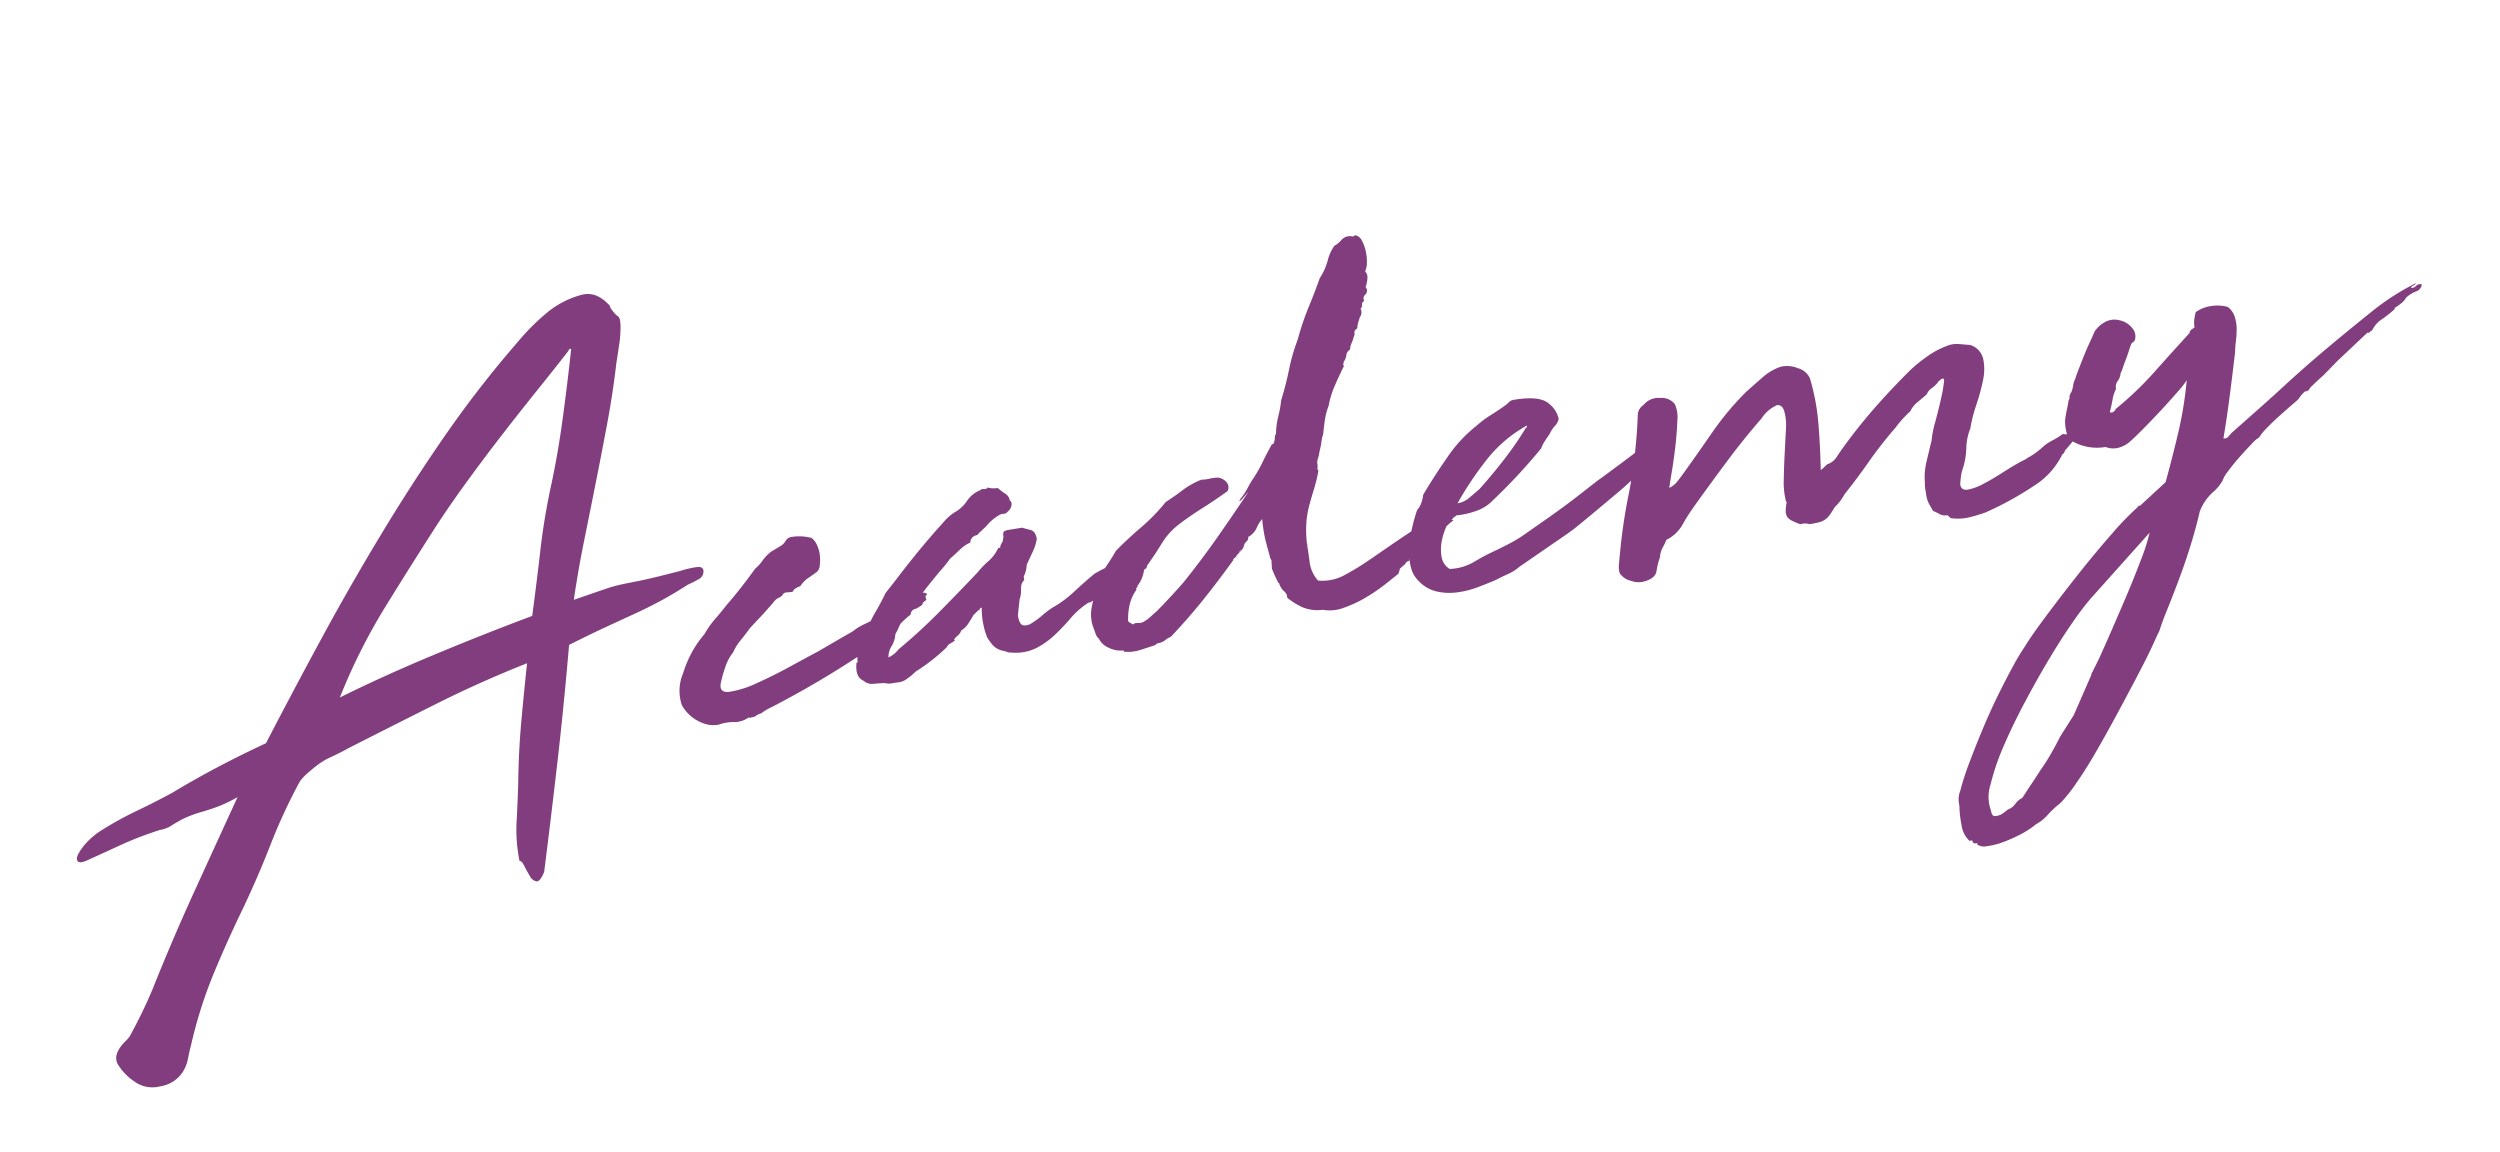<svg xmlns="http://www.w3.org/2000/svg" width="230.534" height="106.258" viewBox="0 0 230.534 106.258"><path id="パス_1632" data-name="パス 1632" d="M-58.175-13.13q2.275-.39,3.055-.52a12.638,12.638,0,0,1,1.4-.163q.618-.032,1.722-.065t3.965-.293a8.734,8.734,0,0,1,1.56-.1q.585.032.52.488a.808.808,0,0,1-.585.65,9.575,9.575,0,0,1-1.04.325q-1.495.65-2.73,1.072t-2.535.78l-2.828.78Q-57.2-9.75-59.28-9.1q-1.365,5.4-2.73,10.205T-64.935,11.18q-.52.845-.845.748a.891.891,0,0,1-.52-.585q-.195-.488-.357-1.008t-.357-.52a14.424,14.424,0,0,1,.325-3.64q.39-1.755.715-3.445.52-2.925,1.2-5.557t1.4-5.232q-4.485.975-8.872,2.34t-8.678,2.73q-.52.195-1.625.52a6.173,6.173,0,0,0-1.495.585q-.26.13-.845.487a4.943,4.943,0,0,0-.91.683,50.87,50.87,0,0,0-3.607,5.3Q-91,7.28-92.885,10.01q-2.015,2.86-3.7,5.59a41.446,41.446,0,0,0-3.055,6.045q-.26.585-.488,1.2a3.477,3.477,0,0,1-.618,1.073,3.077,3.077,0,0,1-.975.747,3.174,3.174,0,0,1-1.43.293,2.8,2.8,0,0,1-2.21-.845A5.03,5.03,0,0,1-106.6,22.3a1.2,1.2,0,0,1,0-.78,2.11,2.11,0,0,1,.39-.617,3.349,3.349,0,0,1,.585-.52,3.929,3.929,0,0,0,.52-.422q.715-.91,1.43-1.917t1.365-2.047q2.47-4.1,5.167-8.125T-91.715-.2a14.66,14.66,0,0,1-1.723.52q-.618.13-1.1.2T-95.55.65a12.162,12.162,0,0,0-1.495.325q-.585.2-1.105.423a2.727,2.727,0,0,1-1.1.227,31.944,31.944,0,0,0-3.673.747q-1.528.423-3.217.878-.845.26-1.04.033t.1-.65a4.785,4.785,0,0,1,.943-.942,6.72,6.72,0,0,1,1.56-.91,31.5,31.5,0,0,1,3.478-1.235q1.787-.52,3.478-1.105,2.275-.91,4.615-1.69t4.68-1.43q3.25-4.355,6.6-8.678t6.923-8.515Q-71.24-26.065-67.437-30A100.423,100.423,0,0,1-59.41-37.44a20.411,20.411,0,0,1,2.86-2.08,8.4,8.4,0,0,1,3.575-1.235,2.2,2.2,0,0,1,1.4.292,3.255,3.255,0,0,1,.943.943.375.375,0,0,1,.13.26.632.632,0,0,0,.13.325,2.256,2.256,0,0,0,.455.682q.2.163.065,1.007a11.35,11.35,0,0,1-.39,1.593q-.26.813-.52,1.593-.78,2.73-1.722,5.33t-1.918,5.2q-.975,2.6-1.95,5.167T-58.175-13.13Zm-.39-10.66q1.105-2.8,2.08-5.98t1.82-6.24h-.065q-.2,0-.195.13-1.69,1.56-3.575,3.25t-3.77,3.445q-1.885,1.755-3.7,3.542t-3.38,3.478q-3.055,3.38-6.078,6.857a54.129,54.129,0,0,0-5.493,7.572q4.225-1.3,9.165-2.47t9.555-2.08q.91-2.99,1.722-5.85T-58.565-23.79Zm21.9,18.98,2.048-.78q.682-.26,1.04-.39a3.241,3.241,0,0,0,.52-.227A2.631,2.631,0,0,1-32.63-6.4q.26-.1.813-.26t1.722-.553a11.157,11.157,0,0,1,1.138-.617A8.994,8.994,0,0,1-27.69-8.32a.514.514,0,0,1,.325-.065h.39q.715-.26.845-.13.26.13.13.195a.208.208,0,0,0-.13.2.453.453,0,0,0,.033.195q.033.065-.358.26a.394.394,0,0,1-.227.26l-.488.195a.561.561,0,0,0-.585.455,6.36,6.36,0,0,0-.65.39q-.39.26-.812.585t-.813.585a2.242,2.242,0,0,1-.65.325q-2.73,1.3-5.3,2.34t-5.3,1.95q-.39.13-.715.227A5.622,5.622,0,0,0-42.835,0a1.259,1.259,0,0,0-.488.13A.54.54,0,0,1-43.745.2q-.13.065-.163.032A.257.257,0,0,0-44.07.2,2.273,2.273,0,0,1-45.4.39a4.033,4.033,0,0,0-1.463,0A2.618,2.618,0,0,1-47.9.2a3.36,3.36,0,0,1-.78-.455A3.576,3.576,0,0,1-49.92-1.95a4.127,4.127,0,0,1,.585-2.86,10.888,10.888,0,0,1,1.072-1.723A9.673,9.673,0,0,1-46.8-8.06a8.953,8.953,0,0,1,1.17-1.2q.455-.358,1.3-1.137.715-.585,1.528-1.333t1.593-1.528a3.613,3.613,0,0,0,.78-.617,4.058,4.058,0,0,1,.91-.683l.487-.195.488-.195a1.183,1.183,0,0,0,.52-.39.76.76,0,0,1,.65-.26,4.4,4.4,0,0,1,1.755.39,1.629,1.629,0,0,1,.39.748,2.989,2.989,0,0,1,.1.975,3.989,3.989,0,0,1-.162.91.855.855,0,0,1-.39.552q-.65.325-.943.455a2.826,2.826,0,0,0-.747.585,1.245,1.245,0,0,0-.39.1.78.78,0,0,0-.39.292,4.557,4.557,0,0,1-.488-.032.5.5,0,0,0-.422.1.65.65,0,0,1-.423.26,1.326,1.326,0,0,0-.618.39l-1.04.845-1.43,1.1q-.52.52-1.04.975a4.4,4.4,0,0,0-.845.975,4.214,4.214,0,0,0-.91,1.17,12.774,12.774,0,0,0-.65,1.365q-.39.975.65,1.007a9.513,9.513,0,0,0,2.632-.39q1.592-.423,3.347-1.04T-36.66-4.81ZM-10.4-7.735q1.885-.715,2.243-.422t-.358.877A.97.97,0,0,1-9-7.02q-.293.065-.488.585a11.443,11.443,0,0,1-1.365,1.072q-.39.227-.52.163A7.642,7.642,0,0,0-13.26-4.03a18.891,18.891,0,0,1-1.723,1.3,7.573,7.573,0,0,1-1.885.91,4.387,4.387,0,0,1-2.373,0,.583.583,0,0,1-.292-.1,1.8,1.8,0,0,0-.358-.163A1.788,1.788,0,0,1-20.7-2.7a5.681,5.681,0,0,1-.422-.812,6.469,6.469,0,0,1-.163-1.268,7.335,7.335,0,0,1,.1-1.528q-.13-.065-.162.033t-.1.1a1.708,1.708,0,0,0-.26.162q-.13.1-.325.227-.325.39-.618.715a2.1,2.1,0,0,1-.748.52.9.9,0,0,1-.358.39,1.7,1.7,0,0,0-.358.26q-.065,0-.032.1t-.032.1q-.13.065-.39.162a.78.78,0,0,0-.39.293A17.5,17.5,0,0,1-28.145-1.5a5.947,5.947,0,0,1-.943.553,1.65,1.65,0,0,1-.942.162h-.552a1.54,1.54,0,0,1-.553-.13q-.52-.065-1.04-.1a1.147,1.147,0,0,1-.845-.423q-.715-.455-.39-1.69a.057.057,0,0,1,.065-.065q.065,0,.065-.13a3.208,3.208,0,0,1,.423-1.332,11.482,11.482,0,0,1,.748-1.138,11.7,11.7,0,0,1,1.17-1.69q.65-.78,1.235-1.625.52-.455,1.625-1.495t2.34-2.113q1.235-1.072,2.275-1.885a4.4,4.4,0,0,1,1.43-.878,3.262,3.262,0,0,0,1.137-.812,2.7,2.7,0,0,1,1.333-.747q.065,0,.065-.033t.065-.033a1.506,1.506,0,0,1,.292.033.309.309,0,0,0,.292-.1,2.01,2.01,0,0,0,.91.195,5.211,5.211,0,0,0,.585.618.893.893,0,0,1,.325.682.445.445,0,0,1,.065.52.822.822,0,0,1-.39.455.524.524,0,0,1-.455.162.9.9,0,0,0-.52.1,4.22,4.22,0,0,0-1.235.78l-.78.52-.13.13a1.079,1.079,0,0,0-.422.1.743.743,0,0,0-.358.488,3.222,3.222,0,0,0-1.04.487q-.52.358-1.04.683-.325.325-.585.552t-.585.488q-.52.455-1.1.975t-1.1,1.04a4.157,4.157,0,0,0-.618.618,1.929,1.929,0,0,1-.748.552.562.562,0,0,1-.26.455v.13a1.525,1.525,0,0,0-.618.553,7.764,7.764,0,0,1-.488.682,2.362,2.362,0,0,1-.52,1.04,1.836,1.836,0,0,0-.455.975,2.424,2.424,0,0,0,1.04-.585q2.21-1.3,4.225-2.763T-21-9.62a7.319,7.319,0,0,1,1.137-.845,3.7,3.7,0,0,0,1.073-1.04h.195v-.065a.816.816,0,0,1,.195-.325.824.824,0,0,0,.195-.39.724.724,0,0,0,.065-.325.441.441,0,0,1,.13-.325A1.44,1.44,0,0,1-17.55-13h1.235q.26.13.715.325t.455.91a4.4,4.4,0,0,1-.552,1.1q-.357.52-.747,1.1a2.82,2.82,0,0,1-.455,1.04v.325a.877.877,0,0,0-.39.585q-.065.325-.1.52a2.36,2.36,0,0,1-.228.585l-.39,1.43q0,.845.325.975a1.094,1.094,0,0,0,.813-.065A7.272,7.272,0,0,0-15.8-4.713a8.359,8.359,0,0,1,1.04-.552,10.337,10.337,0,0,0,2.275-1.17Q-11.31-7.215-10.4-7.735ZM17.875-3.9q-.52.325-.455.292t-.195.423q-.455.26-1.332.747a16.376,16.376,0,0,1-1.95.91,11.275,11.275,0,0,1-2.178.617,3.618,3.618,0,0,1-1.95-.13,3.558,3.558,0,0,1-1.787-.52,6.723,6.723,0,0,1-1.268-1.1.775.775,0,0,0-.195-.65A1.58,1.58,0,0,1,6.24-4.1L6.175-4.16A11.78,11.78,0,0,1,5.85-5.33a.694.694,0,0,1-.032-.358A2.228,2.228,0,0,0,5.85-6.11a.344.344,0,0,0,0-.293,1.154,1.154,0,0,1-.065-.423q-.13-1.105-.163-1.723A15.165,15.165,0,0,1,5.655-10.2a3.047,3.047,0,0,0-.65.747,1.808,1.808,0,0,1-.91.682q.065.13-.13.325l-.26.195-.2.39L3.348-7.7l-.1.1q-.13.13-.2.13a.955.955,0,0,0,.26-.228q.065-.1-.065.033a.352.352,0,0,0-.163.13.509.509,0,0,1-.1.13l-.13.065L2.8-7.28l-.195.2H2.535q-.13.13-.13.162t.065-.032Q.78-5.265-.877-3.77T-4.42-.845A1.735,1.735,0,0,0-5-.618a1.5,1.5,0,0,1-.78.162q.065,0-.2.13Q-6.76-.2-7.475-.1A3.556,3.556,0,0,1-8.9-.2V-.26q0-.065-.13-.065A2.516,2.516,0,0,1-10.27-.812a1.7,1.7,0,0,1-.715-.942,1.092,1.092,0,0,1-.227-.487q-.032-.228-.1-.553a3.477,3.477,0,0,1,.13-1.885,15.238,15.238,0,0,1,.715-1.69,4.645,4.645,0,0,1,1.04-1.658q.715-.748,1.3-1.462,1.235-.91,2.633-1.755a17.6,17.6,0,0,0,2.632-1.95q.91-.39,1.69-.812A7.632,7.632,0,0,1,.715-14.69a3.071,3.071,0,0,0,.747.032,3.679,3.679,0,0,1,.813.033,1.235,1.235,0,0,1,.715.585.732.732,0,0,1-.065.78q-1.3.65-2.535,1.17t-2.34,1.105A6.4,6.4,0,0,0-3.835-9.49q-.78.91-1.69,1.82,0,.2-.325.325A2.933,2.933,0,0,1-6.695-5.98a.15.15,0,0,1-.1.162q-.1.032-.033.163a3.919,3.919,0,0,0-.812,1.17,5.814,5.814,0,0,0-.422,1.56.491.491,0,0,0,.162.2,1.576,1.576,0,0,1,.228.195q.13-.13.487-.065a.966.966,0,0,0,.617-.065,3.36,3.36,0,0,0,.618-.325q.292-.195.617-.39.715-.52,1.463-1.1T-2.4-5.655Q-.52-7.345,1.2-9.1T4.68-12.74q.195-.2.032-.065t-.39.325a3.013,3.013,0,0,1-.39.293q-.163.1.032-.162a5.68,5.68,0,0,0,.845-.91,8.486,8.486,0,0,1,.78-.91,13.571,13.571,0,0,0,.975-1.235q.455-.65.975-1.3a.291.291,0,0,1,.195-.163q.13-.032.13-.1a1.661,1.661,0,0,0,.163-.455.582.582,0,0,1,.162-.325,6.5,6.5,0,0,1,.455-1.527,10.8,10.8,0,0,0,.52-1.463q.65-1.3,1.17-2.665A17.891,17.891,0,0,1,11.57-26a24.892,24.892,0,0,1,1.463-2.762q.747-1.2,1.462-2.5a5.382,5.382,0,0,0,.975-1.462,4.056,4.056,0,0,1,.845-1.267,1.936,1.936,0,0,0,.682-.39,1.083,1.083,0,0,1,.748-.26.8.8,0,0,1,.292.065.252.252,0,0,0,.292-.065.88.88,0,0,1,.553.585,3.617,3.617,0,0,1,.195,1.007,4.4,4.4,0,0,1-.065,1.072,1.894,1.894,0,0,1-.292.78.794.794,0,0,1,.1.682,2.563,2.563,0,0,1-.292.747.5.5,0,0,1-.13.683.429.429,0,0,0-.195.552q-.26.13-.26.325a.382.382,0,0,1-.195.325.742.742,0,0,1-.195.78l-.195.39a2.32,2.32,0,0,0-.2.585q-.325.13-.325.358a.483.483,0,0,1-.13.357,2.629,2.629,0,0,1-.292.553,1.416,1.416,0,0,0-.227.552.681.681,0,0,0-.423.455,1.383,1.383,0,0,1-.358.585.265.265,0,0,1-.065.2q-.065.065.065.13-.65.91-1.17,1.722A8.47,8.47,0,0,0,13.39-19.5a5.435,5.435,0,0,0-.552,1.235q-.227.715-.358,1.235a3.762,3.762,0,0,0-.325.845q-.065.195-.163.422t-.228.618l-.162.325a1,1,0,0,0-.1.455,1.227,1.227,0,0,1-.065.39v.065a.187.187,0,0,0,.065.13,14.706,14.706,0,0,1-.683,1.625q-.358.715-.682,1.43A8.444,8.444,0,0,0,9.62-9.2,11.1,11.1,0,0,0,9.36-7.28q.065,0,.065.033t-.065.032q0,.975-.033,1.755a3.169,3.169,0,0,0,.488,1.69,4.27,4.27,0,0,0,2.5-.1q1.2-.422,2.048-.812.455-.2,1.4-.65t2.145-1.007q1.2-.553,2.568-1.138t2.73-1.04a3.1,3.1,0,0,1,.292.455q.1.195-.227.52a.312.312,0,0,0-.228.1.266.266,0,0,1-.162.1q0,.065.13.065v.065a5.188,5.188,0,0,0-.552.325,2.848,2.848,0,0,1-.683.325q0,.065-.033.065t-.032.13A.844.844,0,0,0,21-6.11a1.183,1.183,0,0,1-.52.39,8.928,8.928,0,0,0-.845.682q-.39.357-.91.747,0-.13-.2-.065t-.065.13q-.325.065-.39.162A.491.491,0,0,1,17.875-3.9ZM2.665-7.15a.057.057,0,0,1-.065.065l-.13.13.065-.065Zm20.54-.195a.265.265,0,0,0-.195.065A.265.265,0,0,1,23.205-7.345ZM2.665-7.15q.065,0,.065-.032T2.8-7.215q-.065,0-.065.033T2.665-7.15Zm.13-.065.13-.13a.187.187,0,0,1-.13.065Zm25.545,5.2a4.1,4.1,0,0,1-1.137.487q-.618.162-1.2.357-.78.195-1.755.39a8.472,8.472,0,0,1-1.95.163,5.342,5.342,0,0,1-1.853-.39,3.256,3.256,0,0,1-1.462-1.2,2.6,2.6,0,0,1-.52-1.43,5.84,5.84,0,0,1,.13-1.723,10.938,10.938,0,0,1,.552-1.755A15.7,15.7,0,0,1,19.89-8.71a1.919,1.919,0,0,0,.52-.65,3.344,3.344,0,0,0,.26-.65q1.365-1.625,2.827-3.12a12.785,12.785,0,0,1,3.023-2.34,9.8,9.8,0,0,1,1.495-.78q.78-.325,1.43-.65a2.4,2.4,0,0,0,.423-.26.77.77,0,0,1,.487-.13q2.34,0,3.055.813a2.445,2.445,0,0,1,.715,1.593,1.26,1.26,0,0,1-.455.585,2.642,2.642,0,0,0-.585.65q-.325.325-.585.618a2.611,2.611,0,0,0-.39.552,52.671,52.671,0,0,1-5.2,4.03,3.8,3.8,0,0,1-1.722.715,7.323,7.323,0,0,1-2.177.065,5.817,5.817,0,0,0-.78,1.008,5.951,5.951,0,0,0-.618,1.3A3.725,3.725,0,0,0,21.418-4,1.554,1.554,0,0,0,21.97-2.86a4.79,4.79,0,0,0,2.275-.26,19.544,19.544,0,0,1,1.885-.65q.715-.2,1.5-.455t1.365-.52q1.365-.65,2.243-1.073T32.89-6.63q.78-.39,1.625-.845t2.145-1.17q1.04-.52,2.112-1.072T40.82-10.79a3.82,3.82,0,0,1,.715-.488,4.2,4.2,0,0,1,.845-.293.316.316,0,0,0,.162-.065.316.316,0,0,1,.162-.065q.585,0,.585.2a1.042,1.042,0,0,1-.292.552,7.471,7.471,0,0,1-.715.748,4.4,4.4,0,0,0-.683.78q.065,0-.162.163a5.451,5.451,0,0,1-.52.325,5.45,5.45,0,0,0-.52.325l-.227.162q-.715.52-1.755,1.137l-2.08,1.235q-1.04.618-1.95,1.138a14.975,14.975,0,0,1-1.365.715Zm-4.68-6.7A2.216,2.216,0,0,0,24.8-9.035q.553-.325,1.073-.65,1.3-1.04,2.665-2.307a30.247,30.247,0,0,0,2.47-2.568q.13,0,.13-.195a12.257,12.257,0,0,0-4.128,2.47A30.94,30.94,0,0,0,23.66-8.71Zm56.1,2.73a1.225,1.225,0,0,0,.715.065q.455-.065.748-.13t.325.032q.032.1-.553.488-.39.325-.65.553t-.65.552q0,.065-.13.2a.187.187,0,0,1-.13.065,7.106,7.106,0,0,1-3.088,2.47A29.9,29.9,0,0,1,71.565,0a15.316,15.316,0,0,1-1.56.2,4.522,4.522,0,0,1-1.69-.2l-.26-.325a1.026,1.026,0,0,1-.683-.2,4.06,4.06,0,0,0-.552-.39q-.13-.325-.26-.682a2.818,2.818,0,0,1-.13-.943V-2.99a3.307,3.307,0,0,1,.065-.65,5.943,5.943,0,0,1,.455-1.852q.39-.943.78-1.852A9.256,9.256,0,0,1,68.348-9q.488-1.072.878-2.047a12.7,12.7,0,0,0,.52-1.495q.13-.52-.52-.065a2.343,2.343,0,0,1-.683.488,1.212,1.212,0,0,0-.552.487q-.52.325-.975.585a2.445,2.445,0,0,0-.78.715,10.651,10.651,0,0,0-1.625,1.3A38.313,38.313,0,0,0,61.718-6.37q-1.332,1.365-2.7,2.6a4.787,4.787,0,0,1-1.1,1.04q-.325.39-.553.618a1.879,1.879,0,0,1-.487.357,1.668,1.668,0,0,1-.585.163q-.325.032-.91.032a1.4,1.4,0,0,0-.845-.13,7.11,7.11,0,0,1-.715-.455,1.171,1.171,0,0,1-.358-.39.954.954,0,0,1-.065-.52,3.556,3.556,0,0,1,.228-.845.376.376,0,0,1-.065-.26,7.129,7.129,0,0,1,.13-1.82q.2-1.105.455-2.275t.488-2.243a5.057,5.057,0,0,0,.13-1.722q-.1-.65-.585-.65a3.235,3.235,0,0,0-1.592.975Q50.7-10.335,48.88-8.58t-3.7,3.64A18.511,18.511,0,0,0,43.81-3.412a3.412,3.412,0,0,1-1.69,1.137,5.914,5.914,0,0,1-.455.65,2.184,2.184,0,0,0-.39.845,6.507,6.507,0,0,0-.52,1.2q-.2.618-1.17.747A1.915,1.915,0,0,1,38.318.942a1.715,1.715,0,0,1-.942-.877,1.9,1.9,0,0,1,.065-.813q.13-.552.26-1.007a49.766,49.766,0,0,1,1.722-5.362,48.307,48.307,0,0,0,1.983-7.053,1.161,1.161,0,0,1,.65-.715,1.776,1.776,0,0,1,1.625-.39,1.564,1.564,0,0,1,1.235.78,3.015,3.015,0,0,1-.032,1.592q-.228,1.138-.585,2.373t-.715,2.275q-.357,1.04-.422,1.3a2.018,2.018,0,0,0,.812-.455q.358-.325.683-.65,1.69-1.69,3.283-3.348A26.6,26.6,0,0,1,51.61-14.56q.715-.455,1.658-1.04a4.817,4.817,0,0,1,1.853-.715,2.638,2.638,0,0,1,1.528.39,1.7,1.7,0,0,1,.942,1.105,20.549,20.549,0,0,1,.1,4.16q-.163,2.08-.488,4.355a4.433,4.433,0,0,0,.455-.292q.325-.227.325-.163a1.651,1.651,0,0,0,.845-.487q.325-.357.65-.683,1.69-1.69,3.542-3.217T66.885-14.1a14.344,14.344,0,0,1,1.722-.975,8.016,8.016,0,0,1,1.918-.65,2.379,2.379,0,0,1,1.1,0l1.04.26a1.744,1.744,0,0,1,.975,1.43,4.613,4.613,0,0,1-.325,1.95,18.431,18.431,0,0,1-.975,2.145,13.84,13.84,0,0,0-.91,2.08,5.179,5.179,0,0,0-.65,1.69A6.926,6.926,0,0,1,70.2-4.42a3.38,3.38,0,0,0-.325.748q-.13.422-.195.747,0,.585.617.585a4.872,4.872,0,0,0,1.5-.293q.877-.293,1.787-.683T75.01-3.9q.52-.2.747-.26a2.144,2.144,0,0,0,.357-.13,2.522,2.522,0,0,1,.325-.13,6.76,6.76,0,0,0,.715-.325q.455-.26.715-.423a2.912,2.912,0,0,1,.52-.26q.26-.1.552-.2A6.741,6.741,0,0,0,79.755-5.98Zm12.09-3.055a6.876,6.876,0,0,1-.942.878q-.812.682-1.82,1.462t-1.95,1.463q-.943.682-1.268.878a2.6,2.6,0,0,1-1.007.423,1.92,1.92,0,0,1-1.4-.228,4.593,4.593,0,0,1-3.12-1.17,2,2,0,0,1-.228-.91,3.69,3.69,0,0,1,.1-1.1q.13-.39.292-.812T80.8-8.97a.375.375,0,0,0,.13-.26.265.265,0,0,1,.065-.195.756.756,0,0,1,.13-.195.756.756,0,0,0,.13-.195,2.854,2.854,0,0,0,.195-.488,1.538,1.538,0,0,1,.26-.488q.195-.39.52-.943t.682-1.137q.358-.585.715-1.105t.552-.845a2.643,2.643,0,0,1,1.007-.682,1.814,1.814,0,0,1,1.463.032,1.991,1.991,0,0,1,1.007.878,1.147,1.147,0,0,1,.033,1.2l-.325.2a5.782,5.782,0,0,0-.325.585q-.195.39-.423.78t-.423.748a2.6,2.6,0,0,1-.26.422,1.387,1.387,0,0,1-.39.682.859.859,0,0,0-.26.682,3.553,3.553,0,0,0-.488.943q-.162.487-.423,1.072a.257.257,0,0,0,.325.033.55.55,0,0,0,.26-.227,30.9,30.9,0,0,0,4-2.73q1.853-1.5,3.737-2.99.13-.065.13-.13t.13-.2l.39-.195a2.406,2.406,0,0,1,.1-.747q.1-.293.228-.618a3.225,3.225,0,0,1,1.462-.325,3.648,3.648,0,0,1,1.528.325,1.746,1.746,0,0,1,.487.975,3.534,3.534,0,0,1,0,1.17,9.649,9.649,0,0,1-.26,1.137,8.23,8.23,0,0,0-.228.943q-.65,2.275-1.2,4.095T94.315-3.185a.493.493,0,0,0,.455-.065,3.8,3.8,0,0,1,.39-.325L98.15-5.46q1.235-.78,2.372-1.528t2.438-1.56q1.3-.812,3.185-1.917t3.8-2.177a22.191,22.191,0,0,1,4.192-1.788.3.3,0,0,1-.227.163.566.566,0,0,0-.293.163q.195.13.487-.065a.523.523,0,0,1,.553-.065.743.743,0,0,1-.618.552,3.042,3.042,0,0,0-1.007.422,1.682,1.682,0,0,1-.552.455,6.387,6.387,0,0,1-.683.325l.065.065a10.817,10.817,0,0,1-1.333.748,2.475,2.475,0,0,0-1.072.877.706.706,0,0,0-.26.13q-.065.065-.195,0-.78.52-1.592,1.073T105.82-8.515q-.78.585-1.008.747t-.357.26q-.13.1-.39.26t-1.1.747q-.26.325-.423.26t-.878.65l-.585.358q-.585.357-1.3.813t-1.365.943a4.643,4.643,0,0,0-.845.747,2.46,2.46,0,0,0-.747.455q-.618.455-1.333,1.04T94.218-.1A2.9,2.9,0,0,0,93.6.65a4.123,4.123,0,0,1-1.105.942,4.577,4.577,0,0,0-1.43,1.528q-.585,1.43-1.332,2.925T88.205,8.9q-.78,1.365-1.495,2.535t-1.105,1.95q-.065.065-.715,1.04t-1.723,2.405q-1.073,1.43-2.372,3.12T78.228,23.2q-1.267,1.56-2.4,2.73a14.094,14.094,0,0,1-1.787,1.625,9.173,9.173,0,0,0-1.365.91,3.75,3.75,0,0,1-1.17.65,7.7,7.7,0,0,1-1.528.682,13.53,13.53,0,0,1-1.722.455,6.51,6.51,0,0,1-1.528.13,1.155,1.155,0,0,1-.878-.293q.13-.13-.13-.13t-.26-.325H65.2a2.379,2.379,0,0,1-.488-1.527,10.077,10.077,0,0,1,.1-1.853,2.118,2.118,0,0,1,.292-1.3,24.557,24.557,0,0,1,1.2-2.34q.78-1.365,1.755-2.925t1.95-2.925q.975-1.365,1.82-2.437a18.87,18.87,0,0,1,1.3-1.528q.715-.845,2.4-2.47t3.575-3.347Q80.99,5.265,82.778,3.8A25.978,25.978,0,0,1,85.54,1.755q-.065,0-.033-.033a.257.257,0,0,1,.162-.032q-.065,0-.065.032t-.065.033a.187.187,0,0,1,.13-.065h.065L88.4-.065q1.04-2.275,1.918-4.387A35.486,35.486,0,0,0,91.845-9.035ZM79.82,9.425a25.829,25.829,0,0,0-1.95,1.852q-1.235,1.268-2.665,2.957t-2.892,3.608q-1.462,1.918-2.6,3.7a21.545,21.545,0,0,0-1.755,3.283,3.646,3.646,0,0,0-.357,2.34q0,.455.195.585a1.365,1.365,0,0,0,.747-.065,5.74,5.74,0,0,0,.618-.325,1.431,1.431,0,0,0,.747-.39,1.843,1.843,0,0,1,.748-.455q.52-.585,1.04-1.138t1.04-1.138q.585-.585,1.17-1.3t1.1-1.43l1.56-1.755,2.145-3.315a.187.187,0,0,0,.065-.13q0-.065.13-.195l.65-.91q.195-.26,1.17-1.755t2.113-3.283Q83.98,8.385,84.955,6.7A18.26,18.26,0,0,0,86.19,4.29Z" transform="matrix(0.987, -0.162, 0.162, 0.987, 112.46, 58.847)" fill="#823d7e"/></svg>